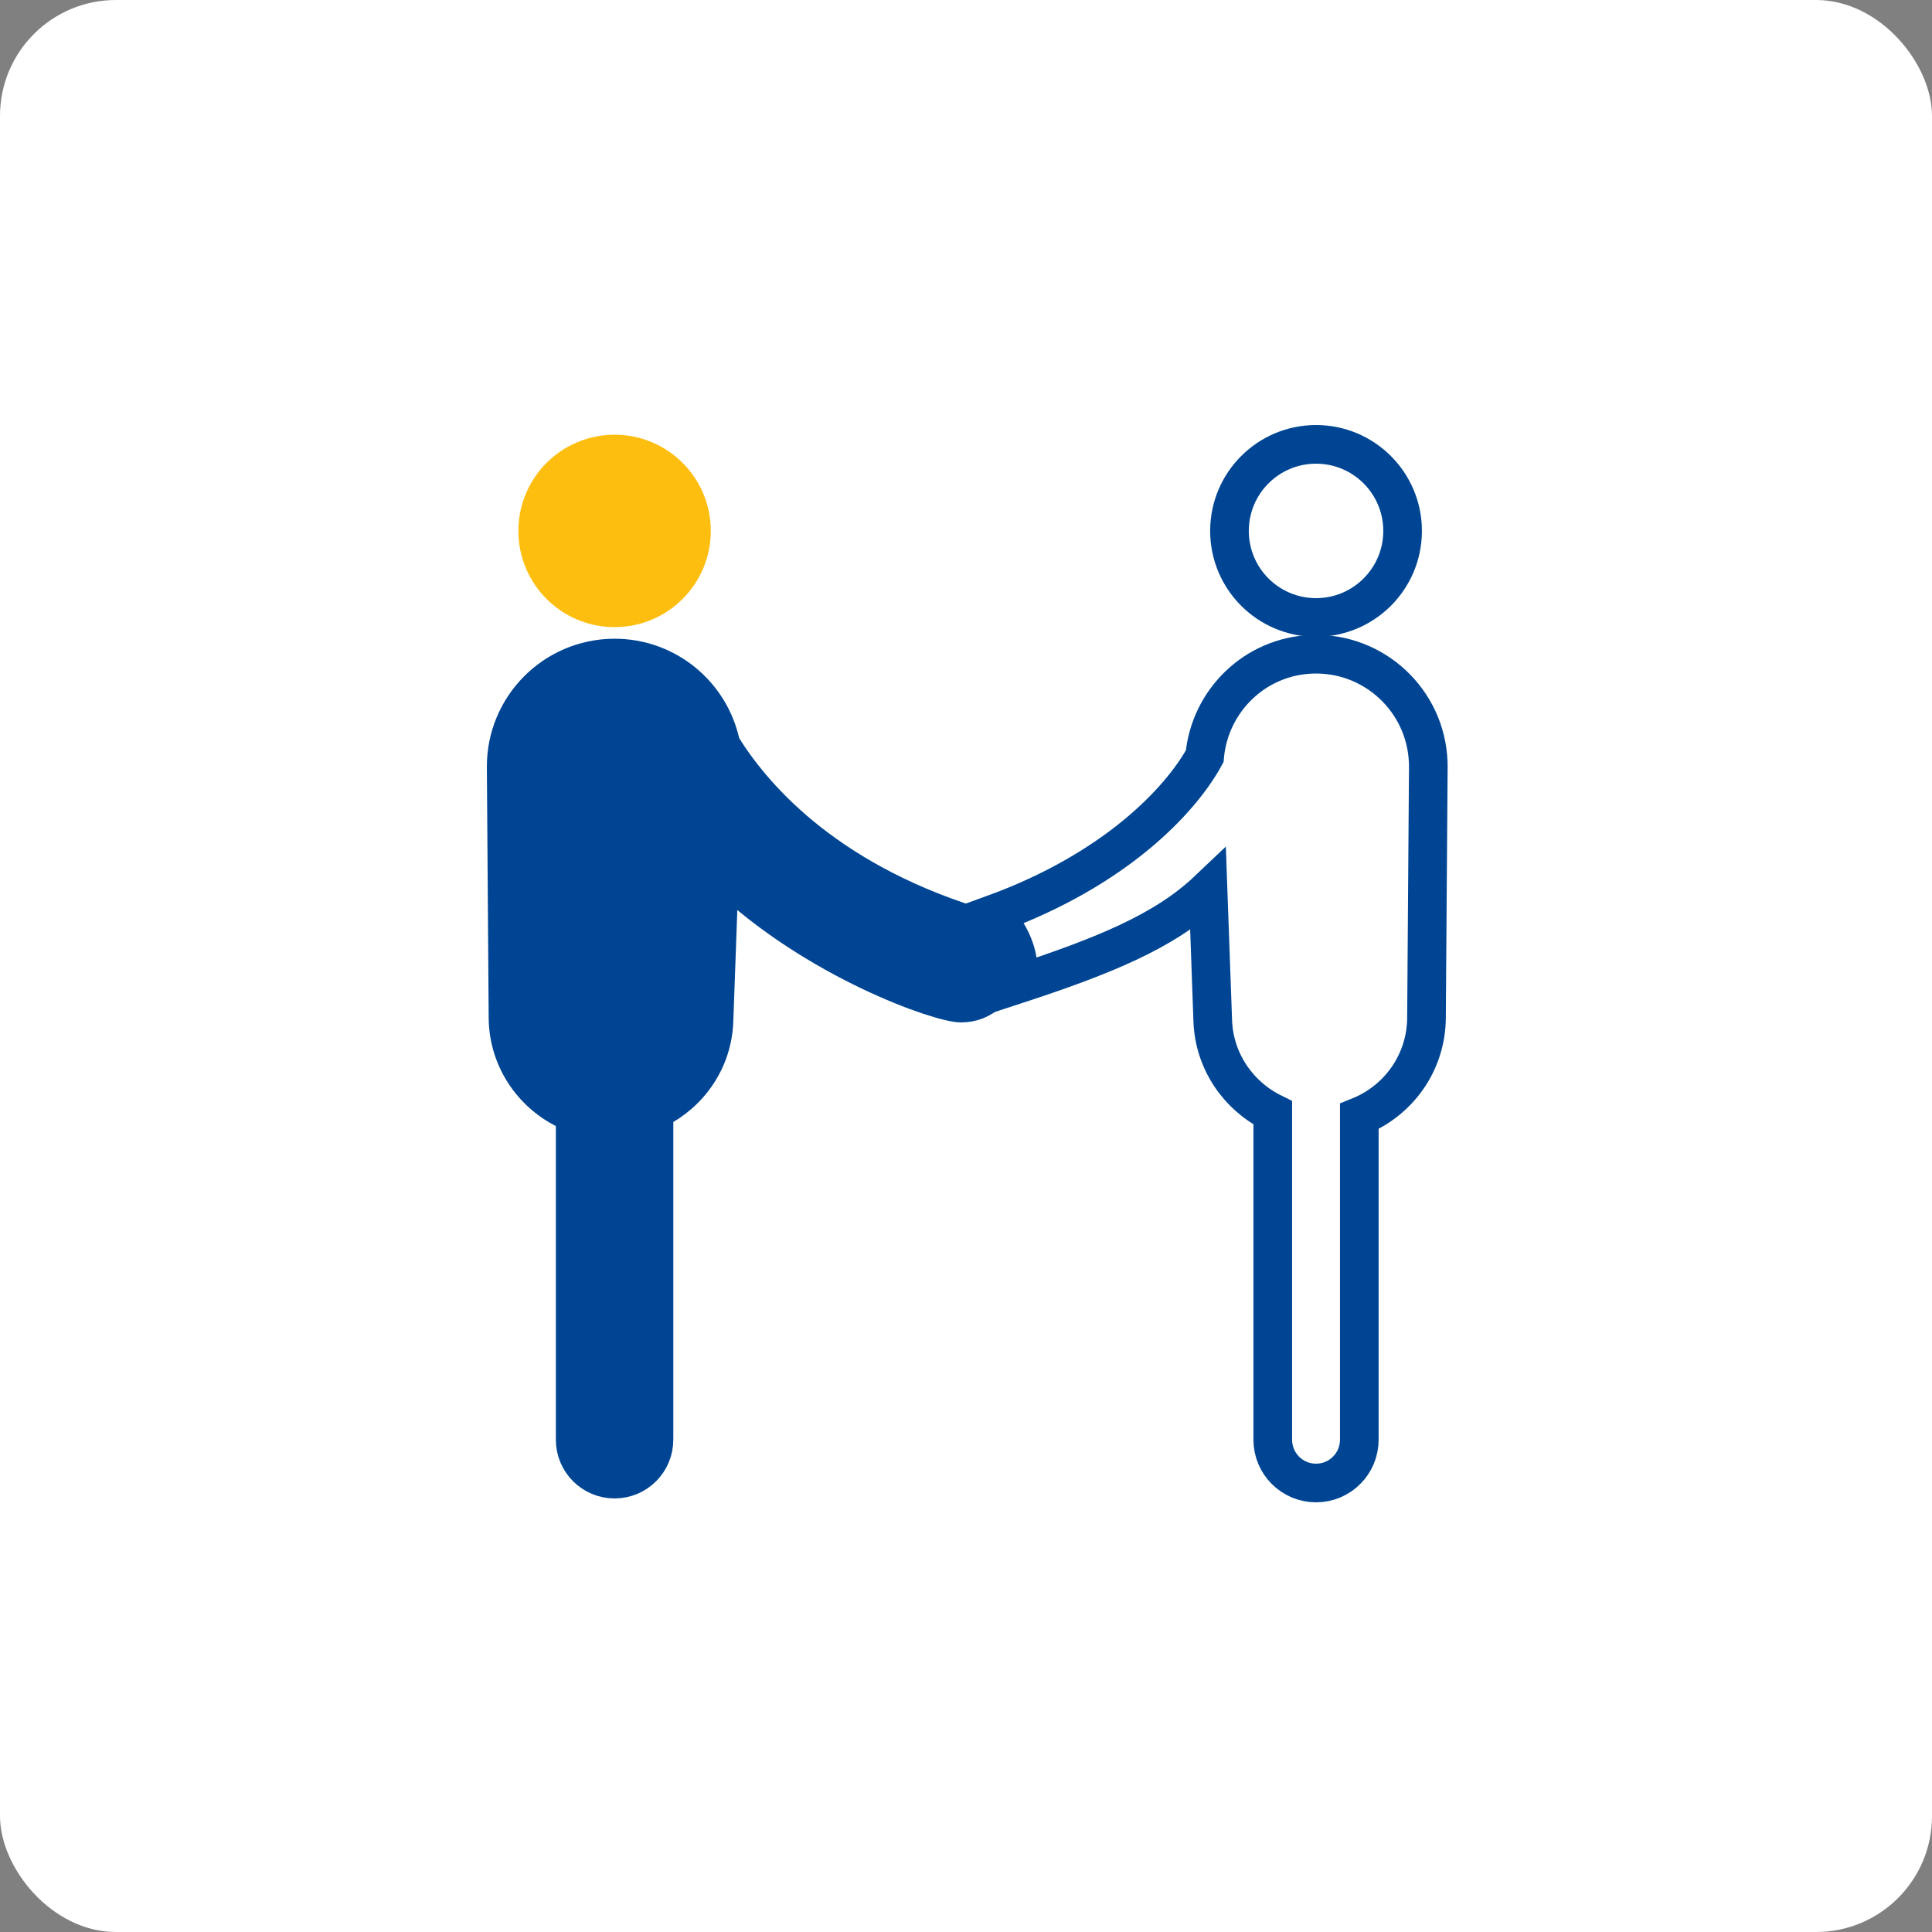 <?xml version="1.0" encoding="UTF-8"?> <svg xmlns="http://www.w3.org/2000/svg" width="100" height="100" viewBox="0 0 100 100" fill="none"><rect x="0" y="0" width="100" height="100" fill="#808080" stroke="none"/><rect width="100" height="100" rx="6" fill="white"></rect><path d="M50.401 47.742C42.605 45.302 38.983 40.92 37.505 38.506C36.96 35.839 34.596 33.84 31.771 33.861C28.561 33.884 25.977 36.505 26 39.716L26.094 52.693C26.114 54.982 27.543 56.951 29.571 57.77V74.519C29.571 75.756 30.574 76.759 31.811 76.759C33.048 76.759 34.05 75.756 34.05 74.519L34.051 57.599C35.821 56.729 37.08 54.961 37.156 52.852L37.425 45.38C42.161 49.888 48.611 52.12 49.732 52.12C52.272 52.12 52.843 48.507 50.4 47.742L50.401 47.742Z" fill="#004593" stroke="#004593" stroke-width="1.6"></path><path d="M36.291 27.48C36.291 29.954 34.286 31.96 31.812 31.96C29.337 31.96 27.331 29.954 27.331 27.48C27.331 25.006 29.337 23 31.812 23C34.286 23 36.291 25.006 36.291 27.48Z" fill="#FEBE10" stroke="#FEBE10"></path><path d="M73.925 39.466C73.81 36.257 71.115 33.75 67.907 33.865C64.951 33.971 62.617 36.275 62.354 39.145C61.117 41.408 57.748 45.02 51.388 47.327C52.5 48.499 53 49.999 52.5 50.999C57.101 49.494 60.267 48.218 62.529 46.071L62.773 52.853C62.852 54.942 64.102 56.726 65.878 57.602V74.52C65.878 75.757 66.881 76.76 68.118 76.76C69.355 76.76 70.357 75.757 70.357 74.52V57.786C72.38 56.975 73.818 55.008 73.835 52.694L73.929 39.717C73.929 39.641 73.928 39.542 73.925 39.466Z" stroke="#004593" stroke-width="2"></path><path d="M72.598 27.48C72.598 29.954 70.593 31.96 68.118 31.96C65.644 31.96 63.638 29.954 63.638 27.48C63.638 25.006 65.644 23 68.118 23C70.593 23 72.598 25.006 72.598 27.48Z" stroke="#004593" stroke-width="2"></path></svg> 